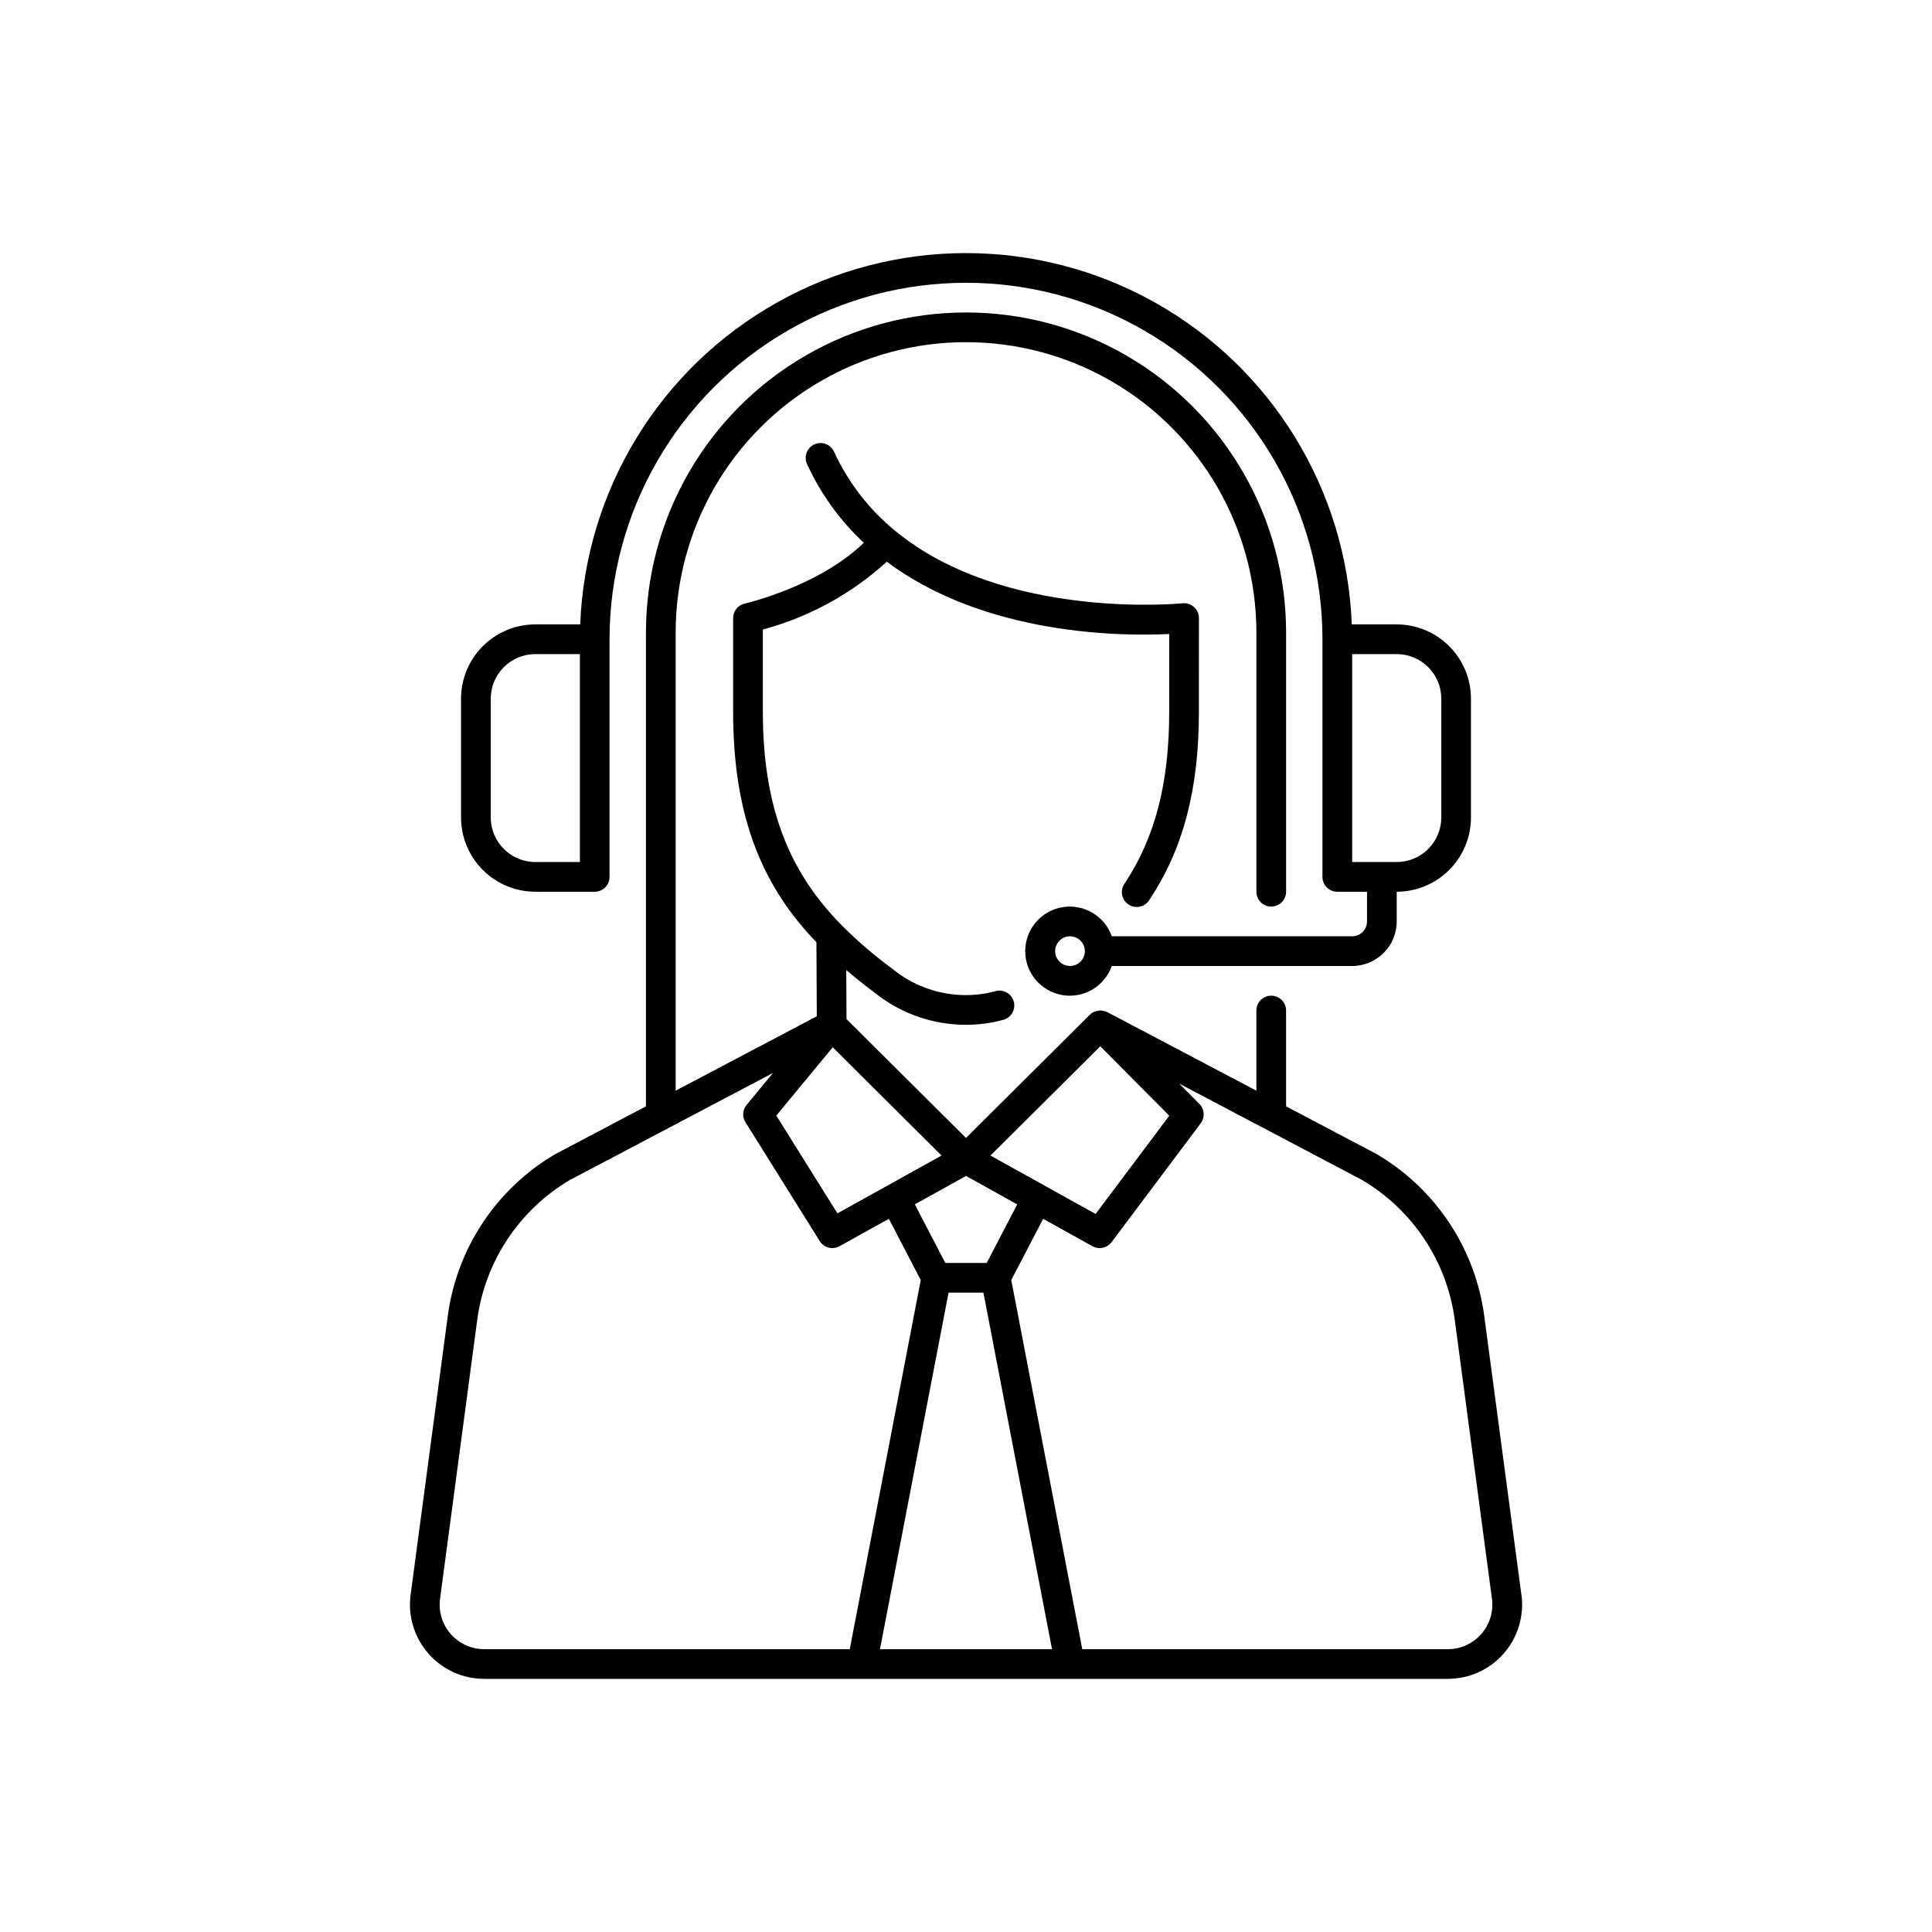 <?xml version="1.0" encoding="UTF-8"?>
<!-- Uploaded to: ICON Repo, www.iconrepo.com, Generator: ICON Repo Mixer Tools -->
<svg fill="#000000" width="800px" height="800px" version="1.1" viewBox="144 144 512 512" xmlns="http://www.w3.org/2000/svg">
 <g>
  <path d="m547.19 566.64-9.828-73.734c-2.367-18.039-12.949-33.965-28.664-43.133l-23.875-12.582v-25.391c0-2.172-1.762-3.934-3.938-3.934-2.172 0-3.934 1.762-3.934 3.934v21.238l-39.516-20.82c-0.059-0.031-0.129-0.035-0.188-0.062v-0.004c-0.145-0.059-0.293-0.105-0.441-0.148-0.305-0.102-0.625-0.168-0.949-0.191-0.086-0.008-0.16-0.051-0.246-0.051h-0.012c-0.078 0-0.152 0.039-0.23 0.047-0.332 0.023-0.66 0.09-0.977 0.195-0.598 0.145-1.141 0.461-1.566 0.906l-32.828 32.668-31.664-31.516-0.066-12.977c2.238 1.898 4.555 3.754 6.977 5.574l1.578 1.215h0.004c6.684 5.012 14.816 7.719 23.176 7.707 3.34 0 6.672-0.441 9.895-1.32 2.098-0.574 3.332-2.742 2.758-4.84-0.574-2.098-2.742-3.332-4.84-2.754-2.547 0.695-5.176 1.043-7.812 1.043-6.641 0.008-13.105-2.137-18.426-6.113l-1.566-1.207c-4.57-3.383-8.883-7.102-12.898-11.125l-0.117-0.113c-12.867-13.102-20.836-29.574-20.836-56.504l-0.004-21.816c12.227-3.281 23.492-9.445 32.855-17.973 26.211 19.598 62.391 19.781 74.84 19.156l-0.004 20.633c0 18.918-3.754 33.371-11.816 45.488l-0.066 0.098c-1.145 1.711-0.777 4.016 0.84 5.285 1.621 1.273 3.949 1.082 5.34-0.438 0.176-0.195 0.332-0.41 0.473-0.637 8.938-13.453 13.102-29.281 13.102-49.797l0.004-24.859v0.004c0-1.117-0.473-2.18-1.305-2.926-0.824-0.754-1.934-1.113-3.043-0.988-0.461 0.047-47.418 4.668-76.312-19.34v0.004c-6.828-5.633-12.297-12.734-16.004-20.77-0.422-0.969-1.219-1.73-2.207-2.109-0.988-0.375-2.09-0.34-3.051 0.105-0.961 0.441-1.703 1.25-2.059 2.25-0.355 0.996-0.297 2.094 0.164 3.043 3.606 7.84 8.699 14.898 15.008 20.781-11.992 11.621-31.34 16.059-31.551 16.109-1.797 0.402-3.078 1.996-3.078 3.84v24.855c0 28.961 8.422 46.867 22.074 61.066l0.098 19.617-37.402 19.711v-121.41c0-27.492 14.664-52.895 38.473-66.641 23.809-13.746 53.141-13.746 76.949 0s38.477 39.148 38.477 66.641v68.684c0 2.172 1.762 3.934 3.934 3.934 2.176 0 3.938-1.762 3.938-3.934v-68.684c0-30.305-16.168-58.309-42.41-73.457-26.246-15.152-58.578-15.152-84.82 0-26.246 15.148-42.414 43.152-42.414 73.457v125.56l-24.047 12.676v-0.004c-15.633 9.18-26.148 25.062-28.492 43.039l-9.828 73.73c-0.75 5.625 0.961 11.301 4.699 15.57 3.738 4.269 9.137 6.719 14.812 6.715h255.36c5.676 0.004 11.074-2.445 14.812-6.715 3.734-4.269 5.449-9.941 4.699-15.566zm-141.7-87.949h-10.973l-8.078-15.516 0.273-0.152 13.293-7.391 13.293 7.391 0.273 0.152zm-40.805-57.156 28.832 28.695-27.59 15.328-16.199-25.922zm41.801 28.695 29.102-28.961 18.281 18.41-19.527 26.031zm-143.05 126.79c-2.242-2.562-3.269-5.969-2.816-9.34l9.828-73.734c2.012-15.52 11.059-29.242 24.527-37.207l53.879-28.395-6.996 8.469c-1.082 1.309-1.203 3.16-0.305 4.594l19.684 31.496c1.109 1.773 3.414 2.371 5.246 1.359l13.074-7.266 8.449 16.23-18.812 97.824h-96.867c-3.406 0-6.648-1.469-8.891-4.031zm113.77 4.031 18.172-94.488h9.238l18.18 94.488zm159.36-4.031c-2.242 2.562-5.484 4.031-8.891 4.031h-96.867l-18.812-97.824 8.449-16.23 13.074 7.266h0.004c0.582 0.32 1.238 0.488 1.906 0.492 1.238 0 2.406-0.582 3.152-1.578l23.625-31.496-0.004 0.004c1.172-1.562 1.023-3.75-0.352-5.137l-5.344-5.379 48.352 25.48c13.551 7.953 22.664 21.719 24.695 37.297l9.828 73.738h0.004c0.449 3.371-0.578 6.773-2.82 9.336z"/>
  <path d="m285.86 380.32h15.742c1.043 0 2.047-0.418 2.785-1.156 0.738-0.738 1.152-1.738 1.152-2.781v-62.977c0-33.75 18.004-64.934 47.23-81.809s65.238-16.875 94.465 0c29.227 16.875 47.23 48.059 47.23 81.809v62.977c0 1.043 0.418 2.043 1.156 2.781 0.738 0.738 1.738 1.156 2.781 1.156h7.871v7.871c0 2.172-1.762 3.934-3.934 3.934h-63.703c-1.918-5.422-7.461-8.672-13.129-7.699-5.668 0.973-9.812 5.887-9.812 11.637s4.144 10.664 9.812 11.637c5.668 0.973 11.211-2.277 13.129-7.699h63.703c6.516-0.008 11.801-5.293 11.809-11.809v-7.871c5.215-0.008 10.219-2.082 13.906-5.773 3.691-3.688 5.766-8.691 5.773-13.91v-31.488c-0.008-5.215-2.082-10.219-5.773-13.906-3.688-3.691-8.691-5.766-13.906-5.773h-11.91c-1.359-35.594-21.141-67.922-52.215-85.336-31.074-17.418-68.969-17.418-100.04 0-31.074 17.414-50.852 49.742-52.215 85.336h-11.906c-5.219 0.008-10.223 2.082-13.91 5.773-3.691 3.688-5.766 8.691-5.769 13.906v31.488c0.004 5.219 2.078 10.223 5.769 13.91 3.688 3.691 8.691 5.766 13.91 5.773zm141.7 19.68c-1.594 0-3.027-0.961-3.637-2.43-0.609-1.473-0.273-3.164 0.852-4.289 1.129-1.129 2.82-1.465 4.293-0.855 1.469 0.609 2.43 2.043 2.43 3.637-0.004 2.172-1.766 3.934-3.938 3.938zm98.398-70.852v31.488c-0.004 6.519-5.289 11.801-11.805 11.809h-11.809v-55.102h11.809c6.516 0.004 11.801 5.289 11.805 11.805zm-251.9 0c0.008-6.516 5.289-11.801 11.809-11.805h11.809v55.102h-11.809c-6.519-0.008-11.801-5.289-11.809-11.809z"/>
 </g>
</svg>